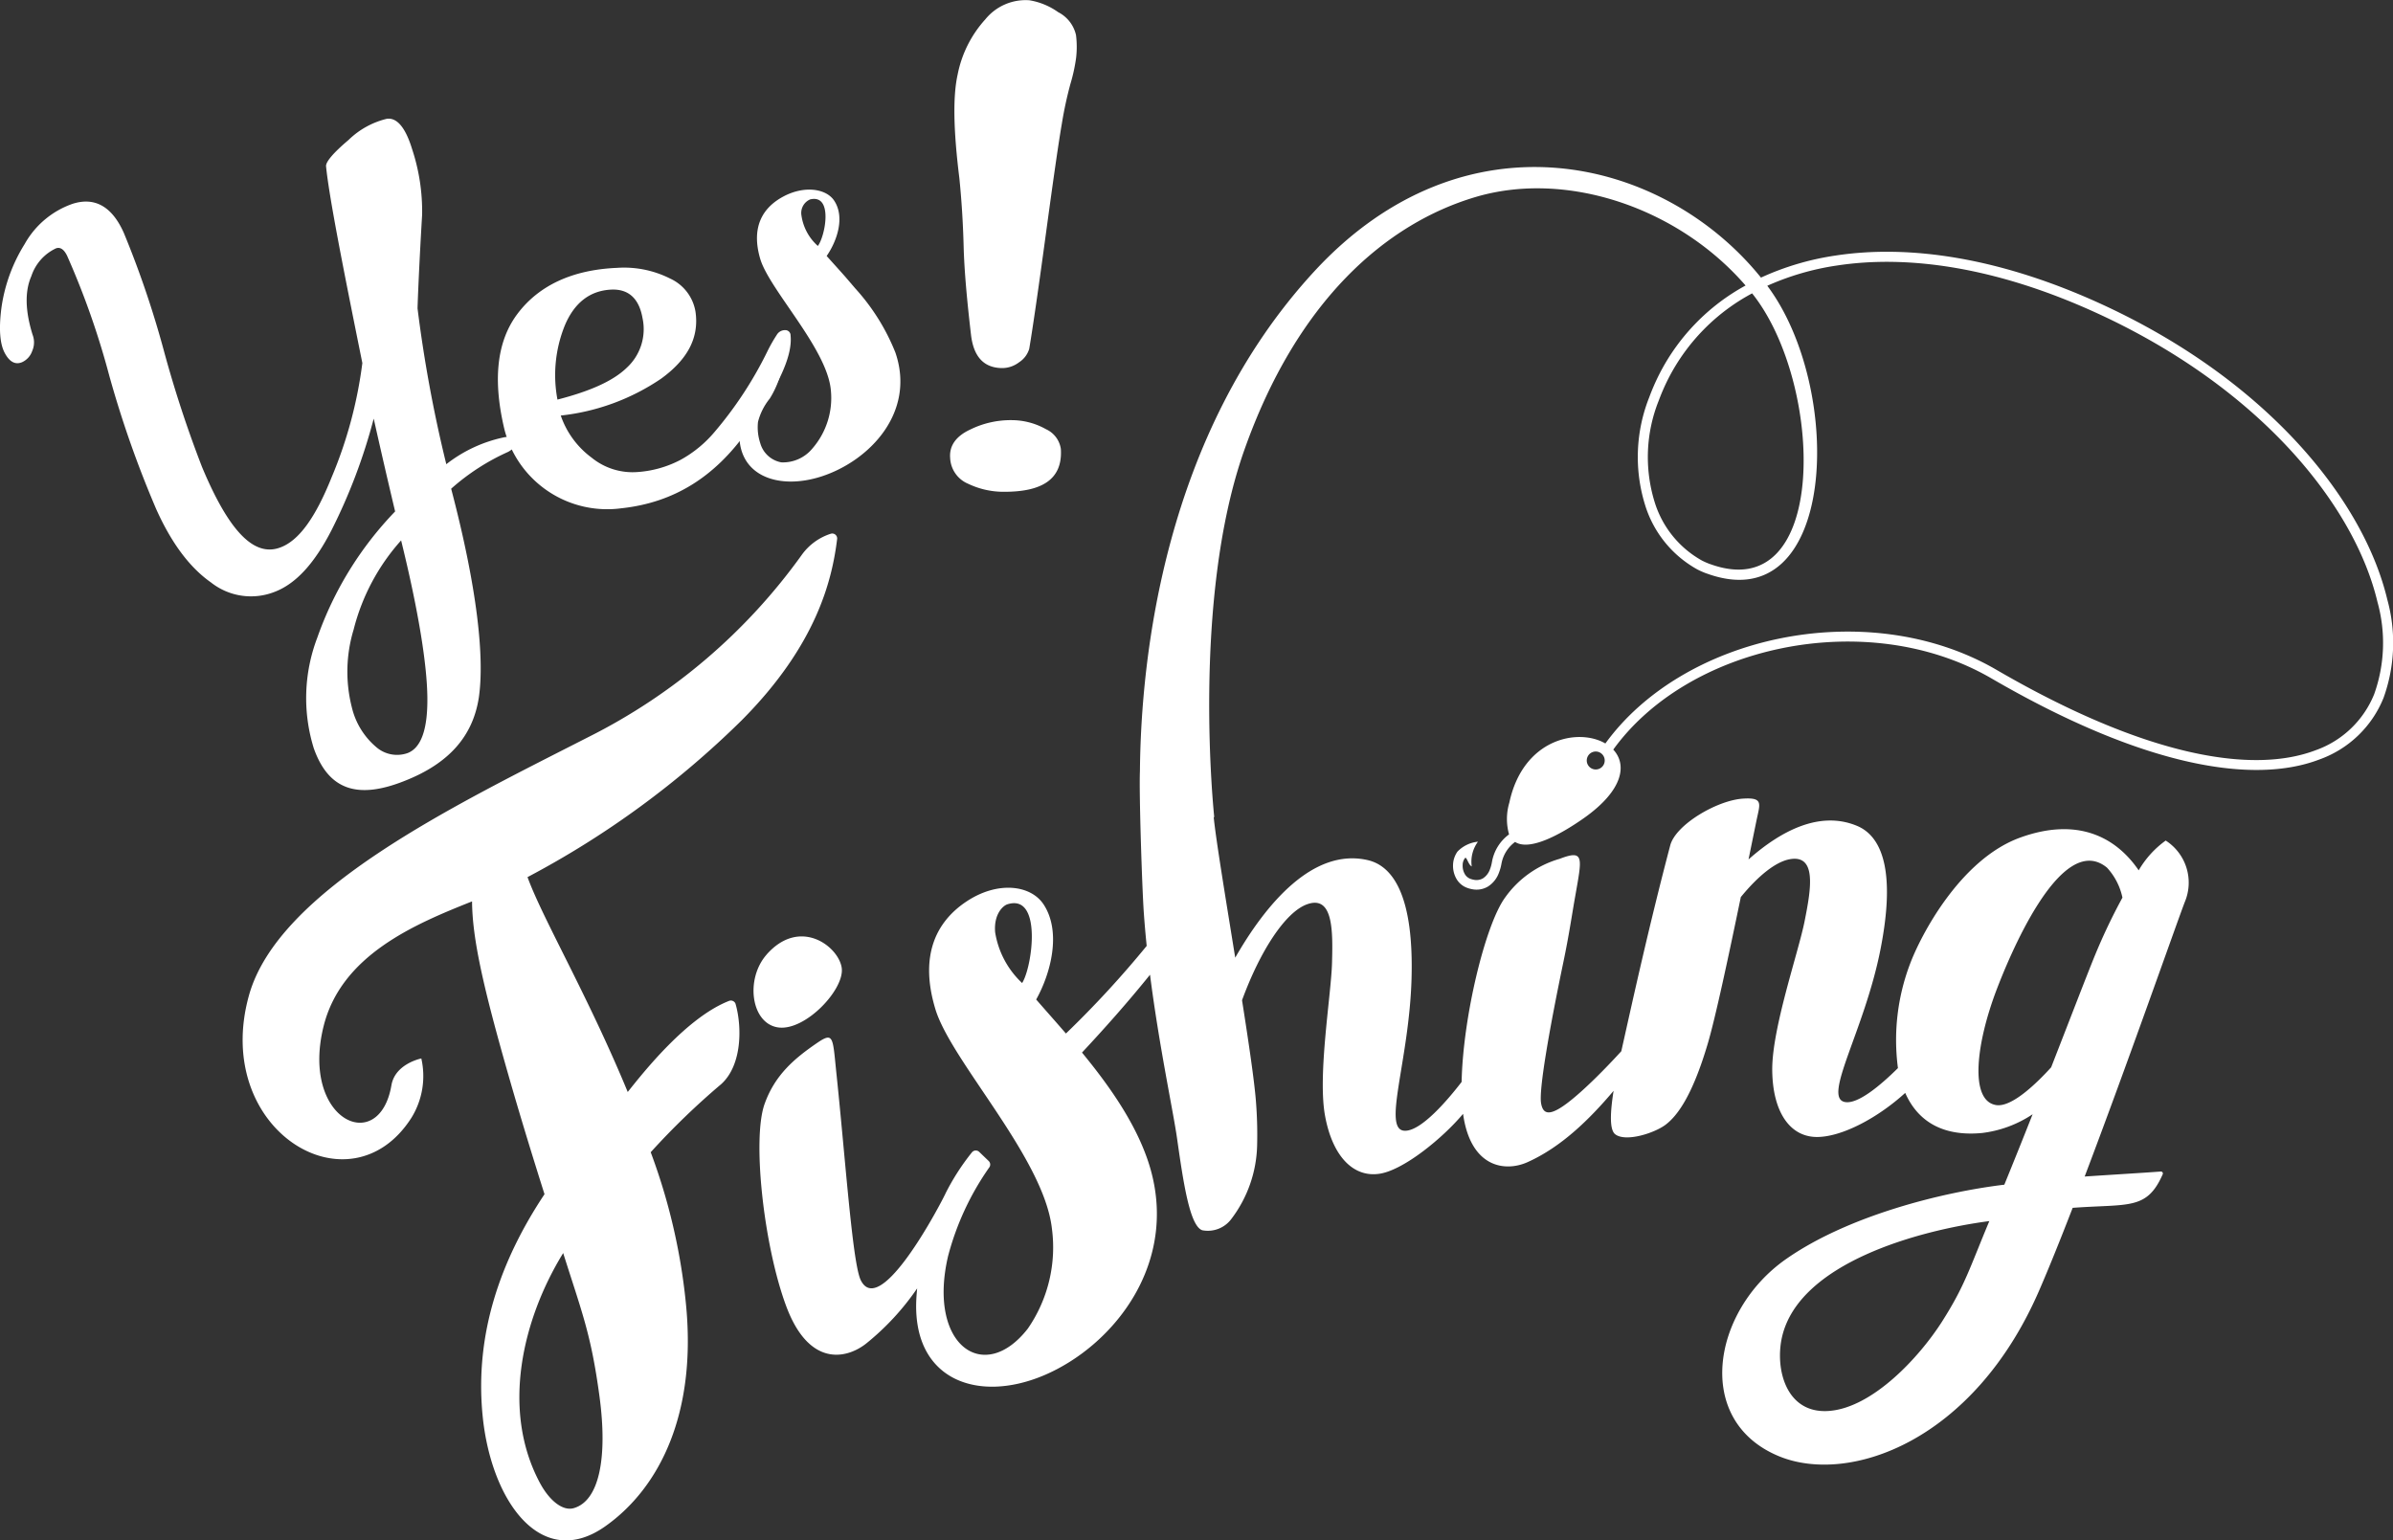 <svg xmlns="http://www.w3.org/2000/svg" xmlns:xlink="http://www.w3.org/1999/xlink" width="248.156" height="159.752" viewBox="0 0 248.156 159.752">
  <rect x="0" y="0" width="248.156" height="159.752" fill="#333333" stroke="none"/>
  <defs>
    <clipPath id="clip-path">
      <rect id="Rectangle_671" data-name="Rectangle 671" width="248.156" height="159.752" fill="#fff"/>
    </clipPath>
  </defs>
  <g id="yesfishing" transform="translate(-745 -1372)">
    <g id="Group_2" data-name="Group 2" transform="translate(745 1372)">
      <g id="Group_1" data-name="Group 1" clip-path="url(#clip-path)">
        <path id="Path_1" data-name="Path 1" d="M180.242,101.8a10.474,10.474,0,0,0-5.676,4.031c-2.045,2.81-4.362,12.366-4.5,19.11-1.4,1.818-4.182,5.113-5.9,5.063-2.368-.07.452-7.2.705-15.71s-1.851-11.741-4.544-12.358c-5.691-1.306-10.575,4.593-13.738,10.119-.984-6.093-1.98-12.112-2.229-14.542l.05-.07s-2.4-22.38,3.11-38S162.283,35.913,171.5,33.17c9.435-2.806,21.017,1.092,28.012,9.174a21.686,21.686,0,0,0-8.905,9.118,22.809,22.809,0,0,0-1.089,2.484,16.775,16.775,0,0,0-.441,11.113,11.49,11.49,0,0,0,5.443,6.736,8.484,8.484,0,0,0,.94.411l.01,0h0c13.527,4.944,14.35-19.091,6.294-29.835a27.466,27.466,0,0,1,7.223-2.1c7.468-1.141,16.695.21,27.073,4.99,16.916,7.791,26.618,19.947,28.979,29.9a15.81,15.81,0,0,1-.338,9.562,10.228,10.228,0,0,1-6.083,5.821c-6.5,2.472-17.507.713-33.1-8.351-6.738-3.916-15.019-4.793-22.6-3.212C195.642,80.5,189,84.291,184.974,89.84c-2.817-1.647-8.546-.5-9.962,6.145a5.911,5.911,0,0,0-.027,3.282,4.515,4.515,0,0,0-1.776,2.877,3.772,3.772,0,0,1-.2.736,1.864,1.864,0,0,1-.715.937,1.338,1.338,0,0,1-.96.158,2.033,2.033,0,0,1-.409-.119,1.12,1.12,0,0,1-.563-.538,1.706,1.706,0,0,1-.188-.859,1.164,1.164,0,0,1,.235-.724c.17-.236.338.68.706.856a3.5,3.5,0,0,1,.645-2.564,3.424,3.424,0,0,0-2.124,1.026,2.5,2.5,0,0,0-.459,1.369,2.711,2.711,0,0,0,.3,1.359,2.108,2.108,0,0,0,1.081,1,3.048,3.048,0,0,0,.6.173,2.31,2.31,0,0,0,1.659-.29,2.844,2.844,0,0,0,1.12-1.42,4.8,4.8,0,0,0,.259-.927,3.607,3.607,0,0,1,1.415-2.266c1.436.932,4.476-.6,7.144-2.476,4.169-2.953,4.444-5.591,3.037-7.1,3.864-5.35,10.29-9.011,17.345-10.482,7.345-1.532,15.361-.688,21.866,3.093,15.9,9.242,27.22,11,33.987,8.424a11.242,11.242,0,0,0,6.683-6.407,16.836,16.836,0,0,0,.387-10.189c-2.426-10.215-12.325-22.665-29.558-30.6-10.58-4.873-20.01-6.246-27.663-5.077a28.418,28.418,0,0,0-7.729,2.287C190.951,28.939,170.347,24,154.78,40.887c-15.6,16.926-17.971,40.136-18.073,51.821v0c-.1,2.313.225,12.138.4,14.649.08,1.156.183,2.319.3,3.477a104.337,104.337,0,0,1-8.374,9.086c-1.084-1.257-2.139-2.437-3.085-3.527,1.516-2.713,2.635-6.988.784-9.839-1.326-2.043-4.772-2.492-8.034-.312s-4.835,5.768-3.2,11.161,11.225,15.383,12.077,22.717a14.825,14.825,0,0,1-2.491,10.4c-4.57,5.883-10.432,1.7-8.27-7.525a28.616,28.616,0,0,1,4.287-9.215.508.508,0,0,0-.079-.64l-.984-.945a.51.51,0,0,0-.75.046,24,24,0,0,0-2.748,4.275h0l0,.01c-.061.119-.122.24-.182.362-1.215,2.38-6.721,12.365-8.595,8.626-.622-1.24-1.161-7.053-1.85-14.465q-.412-4.439-.692-7.1c-.376-3.638-.267-4.229-1.983-3.057-2.36,1.613-4.395,3.331-5.463,6.358-1.289,3.656-.078,14.687,2.248,20.94s6.148,5.54,8.253,3.915a26.635,26.635,0,0,0,5.329-5.75c-.035.348-.063.693-.082,1.033-.474,8.434,6.322,10.912,13.239,7.977,7.363-3.124,14.358-12.014,10.7-22.463-1.387-3.963-4.044-7.7-6.763-11.007,2.18-2.333,4.635-5.071,7.054-8.073.942,7.388,2.4,14.142,2.8,16.951.65,4.559,1.318,9.127,2.623,9.551a3.036,3.036,0,0,0,2.971-1.12,13.107,13.107,0,0,0,2.714-7.721,43.692,43.692,0,0,0-.122-4.5c-.157-2.073-.745-6.073-1.444-10.515,1.891-5.151,4.487-9.119,6.722-9.942,2.745-1.009,2.7,2.754,2.609,6.082s-1.49,11.534-.733,15.786,2.964,6.552,5.774,6.05c2.459-.44,6.432-3.667,8.549-6.194.781,5.617,4.39,6.04,6.677,5.015,3.472-1.557,6.362-4.364,8.933-7.4-.348,2.186-.441,4.015.157,4.494,1.072.859,4.108-.11,5.261-1s2.724-2.88,4.358-8.425c.786-2.665,2.117-8.884,3.418-15.165,1.8-2.2,3.6-3.649,5.055-3.921,2.876-.538,2.208,3.166,1.558,6.43s-3.393,11.125-3.355,15.443,1.829,6.955,4.684,6.929c2.615-.025,6.317-2.031,9.106-4.572,1.21,2.746,3.659,4.565,7.966,4.159a12.018,12.018,0,0,0,5.246-1.945c-.962,2.433-1.958,4.917-2.934,7.306-6.328.756-16.159,3.176-22.647,7.722-7.662,5.367-9.61,16.777-.715,20.443,7.221,2.976,20.142-1.467,26.97-17.181,1.022-2.352,2.216-5.322,3.479-8.583,5.838-.432,7.685.267,9.338-3.482a.2.2,0,0,0-.023-.2.2.2,0,0,0-.18-.084c-1.906.142-4.978.323-7.891.518,4.463-11.761,9.337-25.712,10.375-28.451a5.181,5.181,0,0,0-1.973-6.392,9.983,9.983,0,0,0-2.8,3.088c-2.475-3.618-6.525-5.48-12.278-3.4-6.241,2.253-10.356,10.2-11.448,13.143a22.244,22.244,0,0,0-1.24,10.767c-1.769,1.752-4.161,3.784-5.51,3.516-2.321-.464,2.006-7.36,3.674-15.7s.134-11.885-2.419-12.943c-3.8-1.575-7.8.44-11.24,3.487l.813-3.976c.367-1.794.786-2.479-1.42-2.328-2.649.18-6.97,2.7-7.518,4.868-2.171,8.236-3.934,16.26-4.787,20.072-.09.4-.185.825-.28,1.254-1.162,1.269-2.673,2.842-4.15,4.168-3.041,2.727-3.936,2.594-4.17,1.224s.807-7.426,2.333-14.735c.56-2.675.886-4.927,1.2-6.687.709-4.047.994-4.918-1.6-3.926m3.359-9.343a.931.931,0,1,1,1.228-.476.931.931,0,0,1-1.228.476m16.592-49.3c7.488,9.359,8.033,32.6-4.363,28.073h0l-.013,0a7.812,7.812,0,0,1-.825-.362,10.451,10.451,0,0,1-4.927-6.135A15.75,15.75,0,0,1,190.5,54.3a21.792,21.792,0,0,1,1.04-2.37,20.691,20.691,0,0,1,8.657-8.774m31,80.273c-1.525,1.678-4.09,4.164-5.7,3.912-2.795-.438-2.1-6.405.12-12.154,1.036-2.683,6.528-16.46,11.377-12.467a6.587,6.587,0,0,1,1.6,3.106,61.126,61.126,0,0,0-2.852,5.988c-.747,1.816-2.468,6.3-4.542,11.614m-6.409,15.943c-2.071,4.946-2.521,6.674-4.89,10.4s-7.2,8.94-11.721,9.29-5.645-4.446-4.878-7.71c1.784-7.6,14.032-11,21.488-11.978M122.954,106.522c3.635-1.162,2.617,6.451,1.537,8.163a9.19,9.19,0,0,1-2.8-5.273c-.154-1.888.828-2.751,1.263-2.889M97.992,111.73c3.441-3.9,7.439-.87,7.786,1.358s-3.772,6.6-6.586,6.2-3.438-5.013-1.2-7.553m-30.543-5.518c-5.98,2.376-13.588,5.58-15.408,12.993-2.387,9.723,5.785,13.452,7.045,6.075.383-2.239,3.1-2.779,3.1-2.779a8.221,8.221,0,0,1-1.029,6.158c-6.376,9.979-20.707,1.26-16.851-12.674,3.028-10.944,21.238-19.681,35.175-26.8a60.625,60.625,0,0,0,22.184-18.945,5.919,5.919,0,0,1,2.975-2.155.512.512,0,0,1,.666.549c-.512,4.149-2.068,10.941-9.922,18.821A94.346,94.346,0,0,1,73.2,103.7c1.558,4.293,6.276,12.312,10.391,22.284,1.553-1.943,6.084-7.726,10.512-9.448a.493.493,0,0,1,.412.019.486.486,0,0,1,.265.318c.655,2.3.7,6.318-1.5,8.3a77.058,77.058,0,0,0-7.306,7.058,62.308,62.308,0,0,1,3.636,15.552c1.188,11.518-2.717,19.254-8.329,23.23-6.652,4.713-11.881-2.6-12.742-11.5-.82-8.455,1.858-16.065,6.422-22.928-1.118-3.539-2.347-7.5-3.645-12.015-2.731-9.509-3.838-14.5-3.868-18.355M76.9,142.685c-4.227,6.866-6.473,16.3-2.4,23.87,1.009,1.87,2.386,2.9,3.476,2.592,2.645-.735,3.554-5.187,2.682-11.624s-1.793-8.61-3.762-14.838" transform="translate(-18.495 -12.734)" fill="#fff" fill-rule="evenodd"/>
        <path id="Path_2" data-name="Path 2" d="M6.957,35.568c-.324-.662-.708-.917-1.145-.767a4.869,4.869,0,0,0-2.561,2.886c-.694,1.58-.639,3.613.132,6.086a2.2,2.2,0,0,1-.045,1.678,1.975,1.975,0,0,1-1.052,1.161c-.7.292-1.3-.028-1.8-.968s-.625-2.517-.331-4.721a16.92,16.92,0,0,1,2.394-6.55,9.126,9.126,0,0,1,4.98-4.188c2.315-.738,4.105.293,5.313,3.02A100.733,100.733,0,0,1,17,45.445a121.08,121.08,0,0,0,3.948,12.027c2.757,6.6,5.351,9.342,8.062,8.375,1.992-.7,3.713-3.15,5.372-7.28A45.226,45.226,0,0,0,37.576,46.7c-2.121-10.491-3.456-17.321-3.766-20.425-.017-.447.743-1.365,2.332-2.709a8.565,8.565,0,0,1,3.978-2.2c1.05-.135,1.929.913,2.609,3.124a20.549,20.549,0,0,1,1.045,6.831c-.3,5.078-.432,8.325-.475,9.707a140.546,140.546,0,0,0,2.983,16.163,14.558,14.558,0,0,1,6.044-2.8c.686-.112,1.075.034,1.165.424s-.179.757-.806,1.1a23.071,23.071,0,0,0-5.9,3.819c2.718,10.343,3.46,17.48,2.878,21.605-.616,4.126-3.191,6.909-7.649,8.674-4.887,1.966-7.932,1-9.475-3.362a17.586,17.586,0,0,1,.364-11.47,36.086,36.086,0,0,1,8.072-13.092q-1.066-4.468-2.221-9.625a58.488,58.488,0,0,1-4.34,11.5c-1.756,3.442-3.682,5.61-5.939,6.468a6.694,6.694,0,0,1-6.609-.988c-2.189-1.537-4.089-4.068-5.678-7.621a109.553,109.553,0,0,1-4.865-13.846A83.3,83.3,0,0,0,6.957,35.568M36.688,74.29a15,15,0,0,0-.2,8.123,7.725,7.725,0,0,0,2.639,4.207,3.287,3.287,0,0,0,3.13.533c1.413-.533,2.1-2.456,2.061-5.789s-.869-8.737-2.722-16.27a21.868,21.868,0,0,0-4.912,9.2" transform="translate(0 -9.048)" fill="#fff"/>
        <path id="Path_3" data-name="Path 3" d="M102.493,73.11a11,11,0,0,1-12.222-8.141c-1.207-5.036-.851-9.1,1.354-12.022s5.663-4.554,10.295-4.755a10.609,10.609,0,0,1,5.544,1.116,4.6,4.6,0,0,1,2.613,3.422c.4,2.723-.844,4.985-3.57,6.958a22.909,22.909,0,0,1-10.4,3.819,9.083,9.083,0,0,0,3.2,4.366,6.72,6.72,0,0,0,4.8,1.489,11.208,11.208,0,0,0,4.468-1.285,12.4,12.4,0,0,0,3.466-2.851,39.946,39.946,0,0,0,5.494-8.378,15.952,15.952,0,0,1,.967-1.7.989.989,0,0,1,.874-.5.544.544,0,0,1,.563.557c.225,2.236-1.381,5.441-4.491,9.9-3.375,4.779-7.605,7.407-12.956,8.008M95.764,61.853c3.362-.863,5.768-1.924,7.193-3.31a5.433,5.433,0,0,0,1.63-5.13c-.359-2.052-1.46-3.059-3.277-2.965-2.193.115-3.806,1.371-4.792,3.738a13.713,13.713,0,0,0-.754,7.668" transform="translate(-37.955 -20.411)" fill="#fff"/>
        <path id="Path_4" data-name="Path 4" d="M182.163,1.265a3.547,3.547,0,0,1,1.842,2.367,9.892,9.892,0,0,1,.007,2.4,17.9,17.9,0,0,1-.586,2.672,40.238,40.238,0,0,0-.891,4.139q-.456,2.6-1.635,11.289T179.154,36.18a2.521,2.521,0,0,1-1.052,1.392,2.892,2.892,0,0,1-1.863.6c-1.822-.064-2.855-1.2-3.12-3.437-.423-3.62-.7-6.691-.766-9.2s-.221-4.86-.444-7.068c-.6-4.823-.694-8.417-.179-10.73A11.929,11.929,0,0,1,174.6,2.009a5.383,5.383,0,0,1,4.57-1.982,7.153,7.153,0,0,1,2.992,1.238m-9.325,48.913a3.041,3.041,0,0,1-1.883-2.686c-.1-1.255.59-2.249,2.086-2.946a9.492,9.492,0,0,1,4.325-.973,7.267,7.267,0,0,1,3.535.943,2.67,2.67,0,0,1,1.535,2.049c.193,3.087-1.862,4.495-6.1,4.437a8.48,8.48,0,0,1-3.5-.824" transform="translate(-72.423 0)" fill="#fff"/>
        <path id="Path_5" data-name="Path 5" d="M144.026,43.163c-.679-.768-1.341-1.493-1.934-2.158,1.07-1.545,1.92-4.015.779-5.739-.817-1.239-3.072-1.605-5.276-.425s-3.335,3.231-2.4,6.44,6.97,9.346,7.334,13.67a7.987,7.987,0,0,1-1.916,6.018,3.952,3.952,0,0,1-3.222,1.439A2.792,2.792,0,0,1,135.2,60.4a5.21,5.21,0,0,1-.228-2.19,6.306,6.306,0,0,1,1.215-2.411,9.827,9.827,0,0,0,1.322-3.376c.043-.226.035-.53-.184-.6-.164-.055-.33.071-.456.19a12.908,12.908,0,0,0-2.487,3.241,23.622,23.622,0,0,0-1.216,2.935c-.032.2-.06.4-.081.6-.537,4.925,3.867,6.581,8.495,5.071,4.929-1.608,9.766-6.6,7.642-12.833a21.982,21.982,0,0,0-4.157-6.651m-3.89-4.414a5.221,5.221,0,0,1-1.7-3.172,1.525,1.525,0,0,1,.908-1.654c2.423-.572,1.549,3.856.794,4.826" transform="translate(-56.366 -14.457)" fill="#fff" fill-rule="evenodd"/>
      </g>
    </g>
  </g>
</svg>
